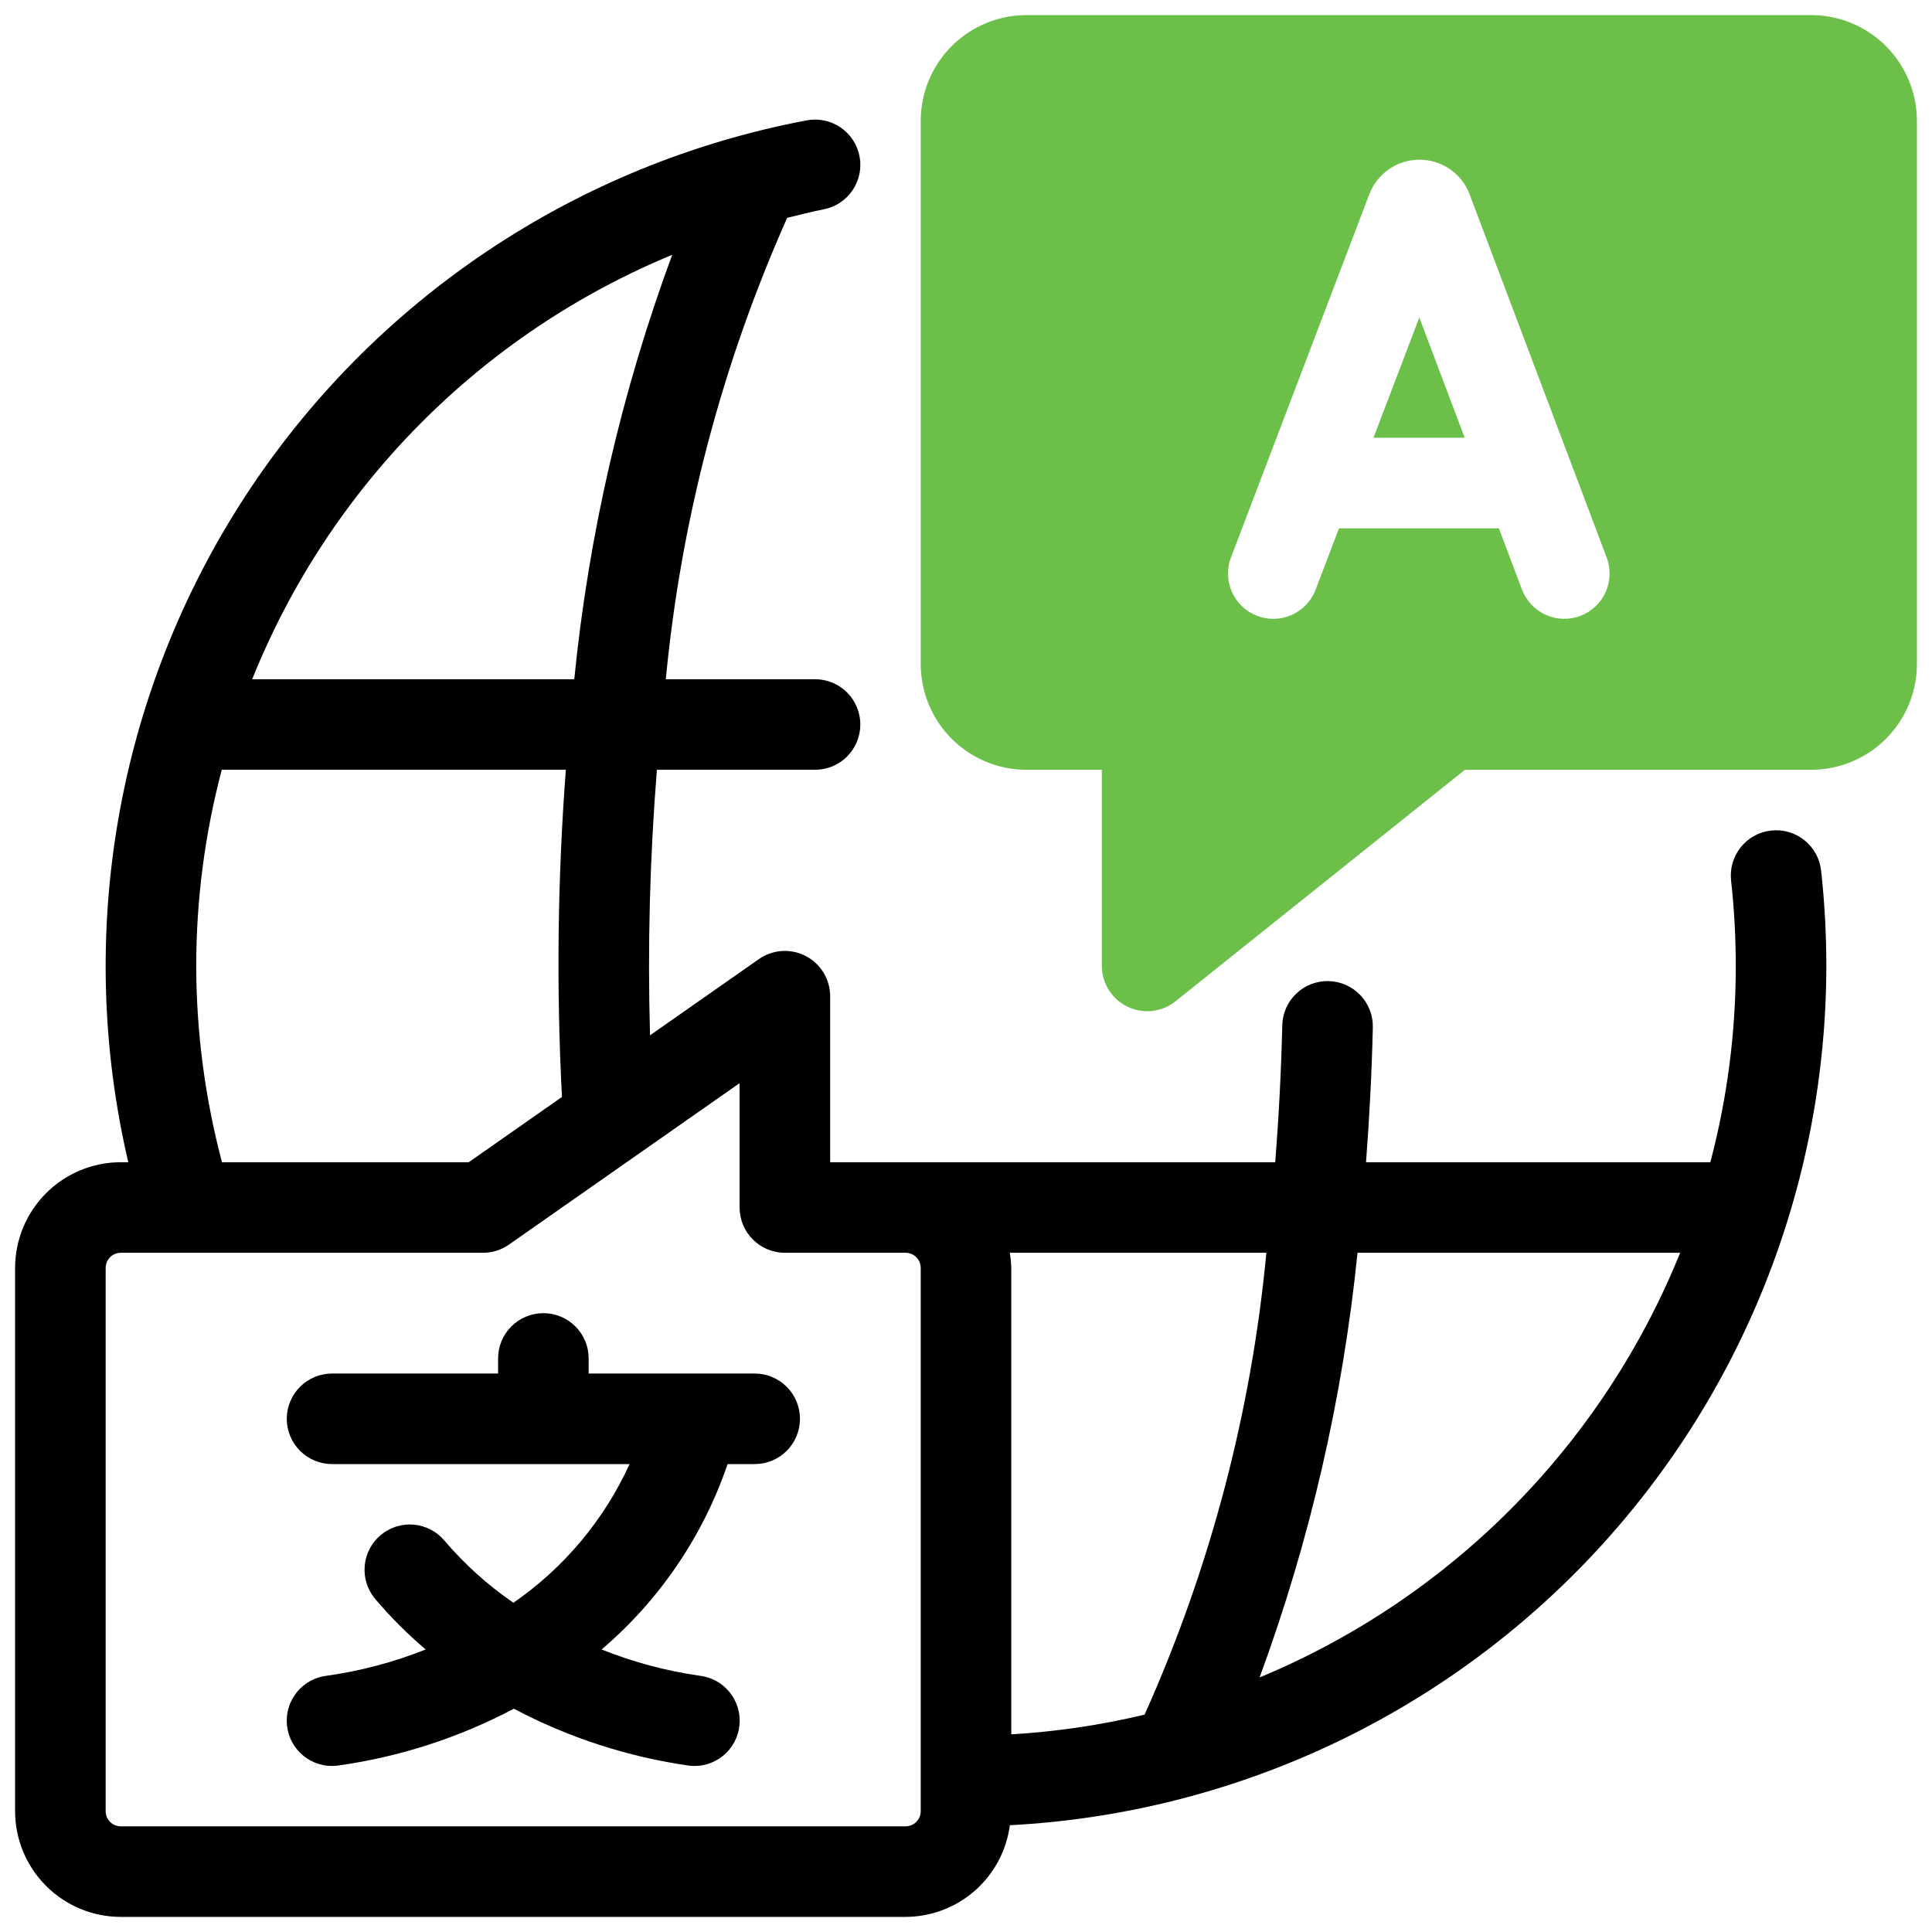 <svg xmlns="http://www.w3.org/2000/svg" width="94" height="94" viewBox="0 0 94 94" fill="none"><g clip-path="url(#clip0_2965_1576)"><path d="M66.825 21.3H71.264L69.055 15.447L66.825 21.3Z" fill="#6CC04A"></path><path d="M88.125 0.734H49.938C48.575 0.736 47.268 1.278 46.304 2.242C45.341 3.206 44.798 4.512 44.797 5.875V32.312C44.798 33.675 45.341 34.982 46.304 35.946C47.268 36.909 48.575 37.452 49.938 37.453H53.609V47C53.611 47.414 53.729 47.82 53.95 48.171C54.171 48.521 54.487 48.803 54.86 48.982C55.234 49.161 55.651 49.232 56.063 49.186C56.474 49.139 56.865 48.978 57.189 48.72L71.273 37.453H88.125C89.488 37.452 90.794 36.909 91.758 35.946C92.722 34.982 93.264 33.675 93.266 32.312V5.875C93.264 4.512 92.722 3.206 91.758 2.242C90.794 1.278 89.488 0.736 88.125 0.734ZM76.888 29.967C76.342 30.173 75.736 30.153 75.204 29.912C74.672 29.672 74.257 29.23 74.05 28.684L72.926 25.706H65.147L64.01 28.691C63.907 28.961 63.751 29.209 63.553 29.419C63.354 29.629 63.116 29.798 62.852 29.916C62.588 30.035 62.303 30.1 62.014 30.108C61.725 30.116 61.437 30.068 61.167 29.965C60.897 29.861 60.649 29.706 60.439 29.508C60.229 29.309 60.059 29.071 59.941 28.807C59.823 28.543 59.758 28.258 59.75 27.969C59.741 27.68 59.79 27.392 59.893 27.122L66.627 9.441C66.815 8.954 67.144 8.535 67.573 8.237C68.001 7.939 68.509 7.777 69.03 7.77C69.552 7.764 70.064 7.914 70.499 8.201C70.935 8.488 71.274 8.899 71.474 9.381L78.172 27.129C78.275 27.4 78.322 27.688 78.313 27.977C78.304 28.266 78.238 28.551 78.119 28.814C77.999 29.078 77.829 29.315 77.618 29.513C77.407 29.711 77.159 29.865 76.888 29.967Z" fill="#6CC04A"></path><path d="M88.859 47C88.859 45.447 88.774 43.895 88.604 42.351C88.538 41.771 88.246 41.241 87.79 40.877C87.334 40.513 86.752 40.345 86.172 40.409C85.592 40.473 85.061 40.765 84.696 41.22C84.331 41.675 84.161 42.256 84.224 42.836C84.376 44.219 84.453 45.609 84.453 47C84.454 50.222 84.038 53.431 83.216 56.547H66.463C66.627 54.397 66.742 52.21 66.794 49.989C66.807 49.405 66.588 48.839 66.185 48.416C65.781 47.993 65.227 47.748 64.642 47.734C64.353 47.727 64.065 47.778 63.795 47.882C63.525 47.986 63.279 48.143 63.069 48.343C62.646 48.746 62.401 49.301 62.388 49.886C62.335 52.147 62.216 54.369 62.046 56.547H40.391V48.468C40.39 48.066 40.279 47.67 40.07 47.326C39.861 46.982 39.562 46.702 39.204 46.515C38.847 46.329 38.445 46.245 38.043 46.271C37.641 46.297 37.254 46.433 36.924 46.664L31.627 50.372C31.504 46.063 31.616 41.75 31.961 37.453H39.656C40.241 37.453 40.801 37.221 41.214 36.808C41.627 36.394 41.859 35.834 41.859 35.25C41.859 34.665 41.627 34.105 41.214 33.692C40.801 33.279 40.241 33.047 39.656 33.047H32.394C33.135 25.294 35.13 17.713 38.3 10.599C38.887 10.46 39.464 10.3 40.062 10.188C40.637 10.08 41.145 9.749 41.475 9.266C41.805 8.784 41.93 8.19 41.822 7.616C41.714 7.042 41.383 6.533 40.901 6.203C40.418 5.873 39.825 5.748 39.25 5.856C33.697 6.904 28.412 9.066 23.716 12.211C19.02 15.356 15.009 19.419 11.925 24.155C8.841 28.891 6.748 34.203 5.771 39.77C4.794 45.336 4.954 51.043 6.242 56.547H5.875C4.512 56.548 3.206 57.09 2.242 58.054C1.278 59.018 0.736 60.324 0.734 61.687V88.125C0.736 89.488 1.278 90.794 2.242 91.758C3.206 92.722 4.512 93.264 5.875 93.265H44.062C45.304 93.261 46.503 92.807 47.436 91.987C48.368 91.167 48.972 90.036 49.134 88.805C59.848 88.245 69.94 83.598 77.33 75.821C84.72 68.043 88.847 57.728 88.859 47ZM49.203 84.383V61.687C49.196 61.441 49.171 61.196 49.129 60.953H61.614C60.881 68.717 58.879 76.308 55.69 83.424C53.56 83.934 51.389 84.254 49.203 84.383ZM32.706 12.398C30.247 19.05 28.646 25.989 27.94 33.047H12.271C14.13 28.417 16.895 24.205 20.405 20.659C23.914 17.113 28.096 14.304 32.706 12.398ZM9.547 47C9.549 43.777 9.966 40.568 10.79 37.453H27.531C27.128 42.75 27.065 48.067 27.342 53.372L22.806 56.547H10.801C9.975 53.431 9.553 50.223 9.547 47ZM44.797 88.125C44.797 88.319 44.719 88.506 44.581 88.644C44.444 88.781 44.257 88.859 44.062 88.859H5.875C5.68 88.859 5.494 88.781 5.356 88.644C5.219 88.506 5.141 88.319 5.141 88.125V61.687C5.141 61.493 5.219 61.306 5.356 61.168C5.494 61.031 5.68 60.953 5.875 60.953H23.5C23.952 60.953 24.393 60.814 24.764 60.554L35.984 52.7V58.75C35.984 59.334 36.217 59.894 36.63 60.307C37.043 60.721 37.603 60.953 38.188 60.953H44.062C44.257 60.953 44.444 61.031 44.581 61.168C44.719 61.306 44.797 61.493 44.797 61.687V88.125ZM61.285 81.615C63.734 74.955 65.335 68.013 66.049 60.953H81.747C79.876 65.581 77.103 69.792 73.591 73.339C70.078 76.886 65.895 79.7 61.285 81.615Z" fill="black"></path><path d="M36.719 66.828H28.641V66.094C28.641 65.509 28.409 64.949 27.995 64.536C27.582 64.123 27.022 63.891 26.438 63.891C25.853 63.891 25.293 64.123 24.88 64.536C24.466 64.949 24.234 65.509 24.234 66.094V66.828H16.156C15.572 66.828 15.012 67.06 14.598 67.473C14.185 67.887 13.953 68.447 13.953 69.031C13.953 69.616 14.185 70.176 14.598 70.589C15.012 71.002 15.572 71.234 16.156 71.234H30.632C29.391 73.952 27.438 76.283 24.98 77.981C23.732 77.124 22.603 76.107 21.622 74.955C21.246 74.508 20.707 74.23 20.125 74.18C19.543 74.131 18.965 74.314 18.519 74.691C18.072 75.068 17.793 75.606 17.744 76.188C17.694 76.77 17.878 77.348 18.255 77.795C19.004 78.681 19.826 79.503 20.71 80.254C19.171 80.868 17.564 81.296 15.924 81.528C15.636 81.559 15.357 81.645 15.103 81.783C14.849 81.921 14.624 82.108 14.442 82.333C14.074 82.787 13.902 83.369 13.963 83.95C14.024 84.531 14.314 85.064 14.768 85.431C15.222 85.799 15.803 85.972 16.384 85.91C19.397 85.496 22.313 84.557 25.001 83.136C27.67 84.548 30.564 85.487 33.553 85.91C33.841 85.941 34.133 85.915 34.411 85.832C34.688 85.75 34.947 85.614 35.173 85.432C35.398 85.249 35.585 85.024 35.723 84.77C35.861 84.515 35.948 84.236 35.978 83.947C36.008 83.659 35.98 83.368 35.898 83.09C35.815 82.812 35.678 82.554 35.495 82.329C35.313 82.104 35.087 81.918 34.832 81.78C34.577 81.642 34.298 81.556 34.009 81.527C32.385 81.291 30.794 80.864 29.27 80.254C32.088 77.854 34.206 74.738 35.401 71.234H36.719C37.303 71.234 37.863 71.002 38.277 70.589C38.69 70.176 38.922 69.616 38.922 69.031C38.922 68.447 38.69 67.887 38.277 67.473C37.863 67.06 37.303 66.828 36.719 66.828Z" fill="black"></path></g><defs><clipPath id="clip0_2965_1576"><rect width="94" height="94" fill="white"></rect></clipPath></defs></svg>